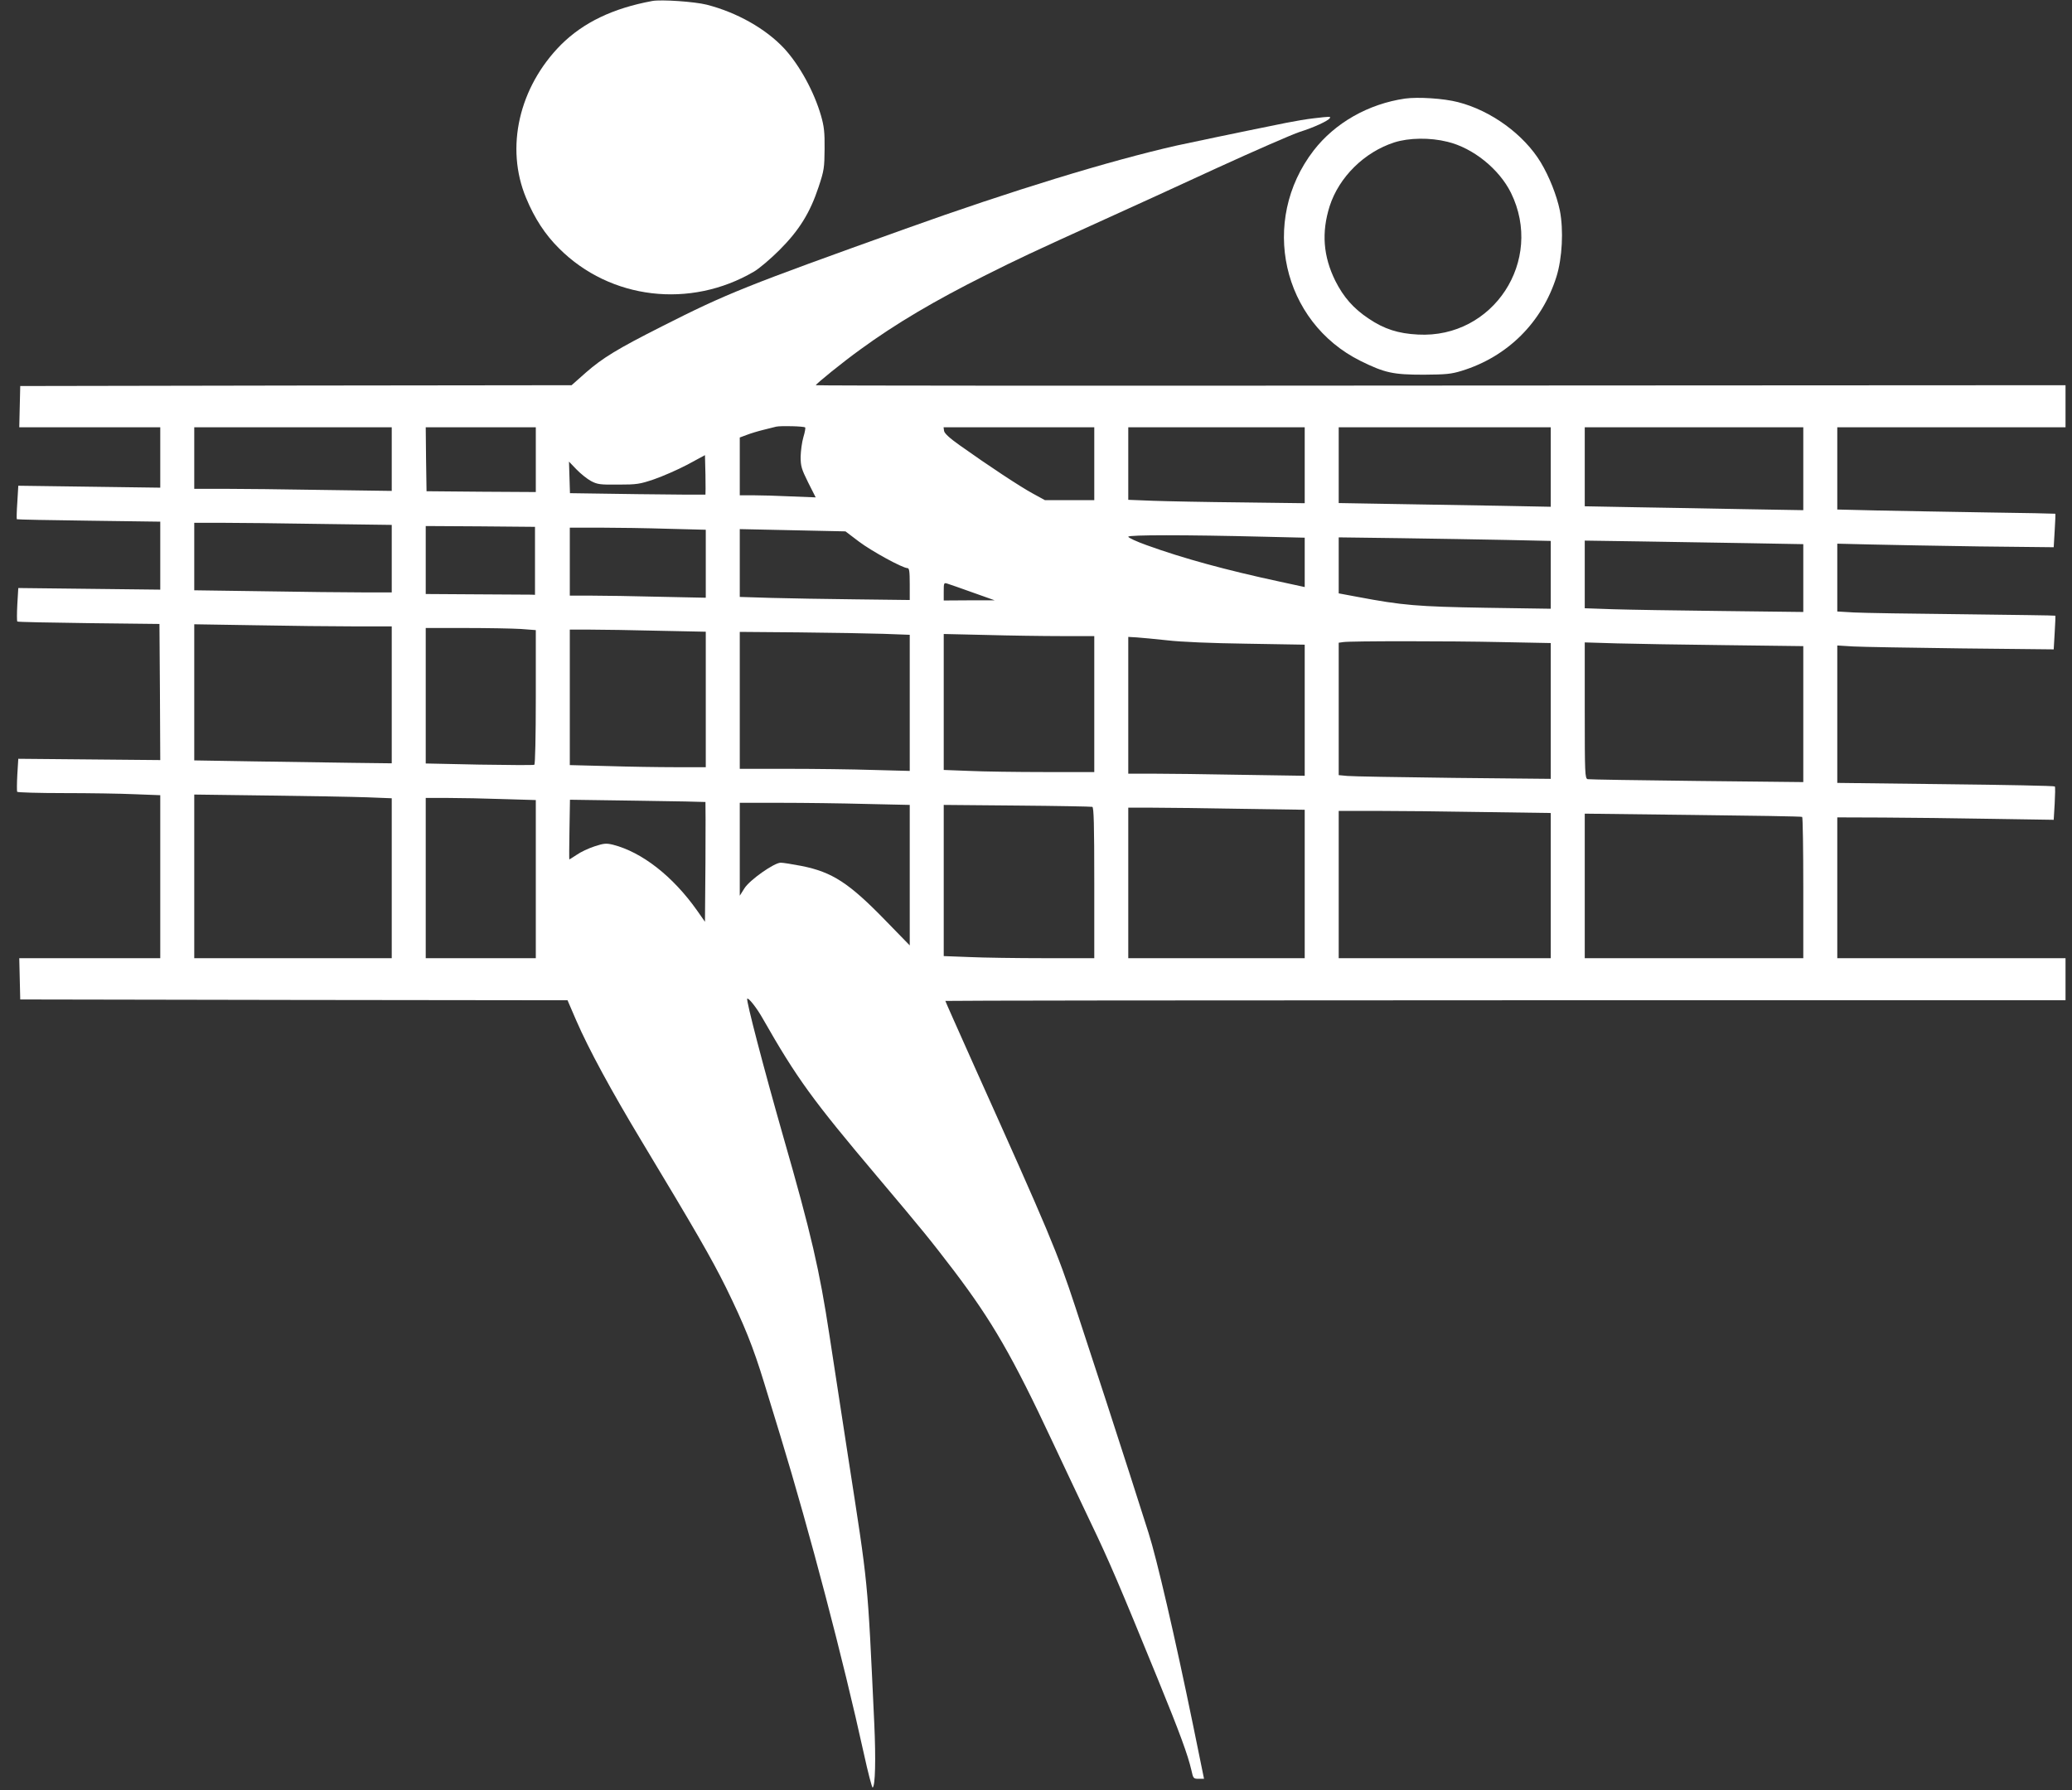 <?xml version="1.0" standalone="no"?>
<!DOCTYPE svg PUBLIC "-//W3C//DTD SVG 20010904//EN"
 "http://www.w3.org/TR/2001/REC-SVG-20010904/DTD/svg10.dtd">
<svg version="1.0" xmlns="http://www.w3.org/2000/svg"
 width="1280pt" height="1106pt" viewBox="0 0 1280 1106"
 preserveAspectRatio="xMidYMid meet">
<rect x="0" y="0" width="1280" height="1106" fill="#333333" stroke="none"/>
<g transform="translate(0,1106) scale(0.1,-0.1)"
fill="#ffffff" stroke="none">
<path d="M4030 11054 c-244 -45 -426 -133 -564 -270 -260 -262 -346 -636 -216
-947 52 -126 118 -227 204 -312 316 -316 810 -374 1204 -143 31 18 102 78 157
133 122 122 189 230 242 390 34 102 36 119 37 235 1 102 -3 139 -22 205 -43
149 -132 311 -226 414 -114 123 -293 224 -480 272 -76 19 -280 33 -336 23z"/>
<path d="M8680 10451 c-227 -33 -433 -150 -565 -321 -335 -435 -195 -1059 290
-1300 150 -74 201 -85 390 -85 139 1 170 4 235 24 283 87 496 299 585 581 36
115 45 289 21 410 -19 92 -65 209 -118 297 -104 172 -307 320 -511 372 -88 23
-247 33 -327 22z m262 -267 c158 -38 319 -168 392 -315 206 -419 -109 -901
-574 -876 -122 6 -209 34 -304 98 -95 63 -156 133 -207 234 -75 152 -86 299
-35 461 58 180 214 334 399 394 91 29 221 31 329 4z"/>
<path d="M8115 10329 c-38 -4 -115 -17 -170 -28 -327 -66 -592 -122 -675 -140
-416 -94 -1023 -280 -1675 -514 -994 -356 -1102 -399 -1505 -603 -275 -139
-367 -195 -471 -286 l-88 -78 -1703 -2 -1703 -3 -3 -127 -3 -128 436 0 435 0
0 -187 0 -186 -439 6 -438 6 -6 -102 c-4 -55 -5 -103 -3 -105 3 -2 203 -6 445
-9 l441 -6 0 -210 0 -210 -439 5 -438 5 -6 -101 c-3 -56 -3 -103 0 -106 2 -3
201 -7 441 -10 l437 -5 3 -421 2 -420 -438 4 -439 4 -6 -98 c-3 -54 -3 -102
-1 -106 3 -4 132 -8 287 -8 155 0 353 -3 440 -7 l157 -6 0 -504 0 -503 -435 0
-436 0 3 -127 3 -128 1690 -3 1691 -2 53 -123 c78 -180 219 -439 402 -743 336
-558 432 -724 524 -909 112 -229 167 -364 236 -590 28 -93 74 -242 101 -330
180 -590 387 -1378 514 -1957 26 -119 51 -215 55 -212 16 9 20 174 10 394 -43
917 -35 831 -162 1651 -44 288 -96 625 -115 749 -61 402 -112 625 -286 1230
-120 420 -230 841 -222 850 8 7 59 -57 96 -123 211 -370 306 -501 708 -977
285 -338 324 -386 473 -581 237 -313 361 -527 610 -1059 68 -146 174 -368 234
-495 113 -235 178 -387 416 -970 136 -333 185 -467 207 -562 11 -51 13 -53 45
-53 l33 0 -68 333 c-112 545 -224 1028 -275 1187 -13 41 -65 203 -115 360
-100 312 -177 547 -337 1035 -112 341 -161 457 -622 1483 -99 222 -181 405
-181 408 0 2 1557 4 3460 4 l3460 0 0 130 0 130 -705 0 -705 0 0 435 0 435
283 -1 c155 -1 456 -4 668 -8 l386 -6 6 100 c3 55 4 102 1 106 -2 4 -305 10
-674 14 l-670 8 0 424 0 425 98 -6 c53 -3 354 -8 668 -12 l571 -6 6 103 c4 57
5 104 4 105 -1 2 -259 5 -572 9 -314 3 -616 8 -672 11 l-103 6 0 210 0 209
208 -5 c114 -3 414 -8 668 -12 l461 -5 6 102 c4 57 5 104 4 105 -1 1 -191 5
-422 8 -231 4 -534 9 -672 12 l-253 6 0 254 0 254 705 0 705 0 0 130 0 130
-3860 -2 c-2123 -2 -3860 -1 -3860 2 0 8 168 144 275 221 218 159 458 301 774
459 204 102 271 134 736 345 149 67 461 210 695 318 234 107 463 207 509 222
89 28 175 68 186 85 7 11 3 11 -100 -1z m-3141 -1910 c3 -3 -2 -30 -11 -60 -9
-30 -16 -84 -17 -120 0 -59 5 -76 46 -159 l47 -93 -151 6 c-83 4 -189 7 -235
7 l-83 0 0 179 0 178 43 16 c23 9 69 23 102 31 33 8 69 17 80 20 26 6 172 3
179 -5z m-2554 -196 l0 -196 -427 6 c-236 4 -510 7 -610 7 l-183 0 0 190 0
190 610 0 610 0 0 -197z m890 -3 l0 -200 -337 2 -338 3 -3 198 -2 197 340 0
340 0 0 -200z m3450 -25 l0 -225 -152 0 -153 0 -75 41 c-76 41 -276 173 -450
297 -64 45 -96 75 -98 90 l-3 22 465 0 466 0 0 -225z m1300 -9 l0 -235 -392 5
c-216 2 -462 7 -545 10 l-153 6 0 224 0 224 545 0 545 0 0 -234z m1520 -12 l0
-245 -307 6 c-170 3 -464 8 -655 11 l-348 6 0 234 0 234 655 0 655 0 0 -246z
m1560 -10 l0 -256 -352 6 c-194 4 -498 9 -675 12 l-323 6 0 244 0 244 675 0
675 0 0 -256z m-6782 -160 c-2 -1 -191 0 -420 3 l-417 6 -3 98 -3 97 46 -48
c25 -26 66 -59 90 -72 40 -21 56 -23 169 -22 114 0 133 3 221 33 52 18 144 58
205 90 l109 59 3 -121 c1 -66 1 -121 0 -123z m-2380 -181 l442 -6 0 -209 0
-208 -182 0 c-101 0 -375 3 -610 7 l-428 6 0 209 0 208 168 0 c92 0 366 -3
610 -7z m1327 -228 l0 -210 -22 1 c-13 0 -165 1 -338 2 l-315 2 0 210 0 210
338 -2 337 -3 0 -210z m823 198 l232 -6 0 -210 0 -210 -287 6 c-157 4 -346 7
-420 7 l-133 0 0 210 0 210 188 0 c103 0 292 -3 420 -7z m1178 -79 c78 -59
270 -164 300 -164 11 0 14 -20 14 -99 l0 -98 -332 4 c-183 2 -420 6 -525 9
l-193 6 0 210 0 209 326 -7 327 -7 83 -63z m2502 30 l252 -6 0 -152 0 -153
-152 33 c-331 71 -599 144 -825 226 -62 22 -113 46 -113 52 0 12 353 12 838 0z
m1500 -20 l272 -6 0 -210 0 -209 -402 6 c-421 7 -515 15 -790 67 l-118 22 0
173 0 173 383 -5 c210 -3 505 -8 655 -11z m1500 -20 l332 -6 0 -210 0 -209
-502 6 c-277 3 -581 8 -675 11 l-173 6 0 209 0 209 343 -5 c188 -3 492 -8 675
-11z m-4798 -305 l135 -48 -157 0 -158 -1 0 56 c0 53 1 55 23 48 12 -4 83 -28
157 -55z m-3823 -209 l233 0 0 -423 0 -423 -247 3 c-137 2 -411 6 -610 9
l-363 6 0 421 0 420 377 -6 c207 -4 481 -7 610 -7z m1031 -16 l92 -7 0 -413
c0 -249 -4 -415 -9 -419 -6 -3 -159 -2 -340 1 l-331 7 0 419 0 418 248 0 c137
0 290 -3 340 -6z m850 -11 l292 -6 0 -419 0 -418 -187 0 c-104 0 -293 3 -420
7 l-233 6 0 419 0 418 128 0 c70 0 259 -3 420 -7z m1390 -19 l162 -6 0 -421 0
-420 -227 6 c-124 4 -361 7 -525 7 l-298 0 0 423 0 423 363 -3 c199 -2 435 -6
525 -9z m1100 -14 l202 0 0 -420 0 -420 -307 0 c-170 0 -379 3 -465 7 l-158 6
0 420 0 420 263 -6 c144 -4 353 -7 465 -7z m652 -26 c83 -10 274 -18 493 -21
l357 -6 0 -405 0 -405 -392 6 c-215 4 -460 7 -545 7 l-153 0 0 423 0 422 52
-3 c29 -2 114 -10 188 -18z m2063 -11 l307 -6 0 -420 0 -419 -602 6 c-332 4
-627 9 -655 12 l-53 5 0 409 0 409 28 4 c47 7 652 7 975 0z m1390 -19 l477 -6
0 -420 0 -420 -657 7 c-362 4 -666 9 -675 11 -17 5 -18 34 -18 425 l0 420 198
-6 c108 -3 412 -8 675 -11z m-8395 -940 l152 -6 0 -494 0 -494 -610 0 -610 0
0 505 0 506 458 -6 c251 -3 526 -8 610 -11z m840 -11 l202 -6 0 -489 0 -488
-340 0 -340 0 0 495 0 495 138 0 c75 0 228 -3 340 -7z m1250 -18 c1 -1 1 -168
0 -371 l-3 -369 -49 70 c-150 212 -340 360 -519 406 -42 10 -56 9 -114 -10
-37 -12 -86 -35 -110 -52 -24 -16 -45 -29 -46 -29 -1 0 -1 83 1 184 l3 185
417 -6 c229 -3 418 -7 420 -8z m990 -12 l272 -6 0 -434 0 -434 -147 151 c-228
235 -331 302 -522 340 -57 11 -114 20 -128 20 -40 0 -191 -106 -224 -158 l-29
-46 0 287 0 287 253 0 c140 0 376 -3 525 -7z m1400 -18 c9 -4 12 -106 12 -470
l0 -465 -307 0 c-170 0 -379 3 -465 7 l-158 6 0 467 0 467 453 -4 c248 -2 458
-6 465 -8z m905 -12 l407 -6 0 -459 0 -458 -545 0 -545 0 0 465 0 465 138 0
c76 0 322 -3 545 -7z m1505 -20 l422 -6 0 -449 0 -448 -655 0 -655 0 0 455 0
455 233 0 c129 0 423 -3 655 -7z m1975 -30 c4 -2 7 -200 7 -439 l0 -434 -675
0 -675 0 0 446 0 447 668 -8 c367 -4 670 -9 675 -12z"/>
</g>
</svg>
